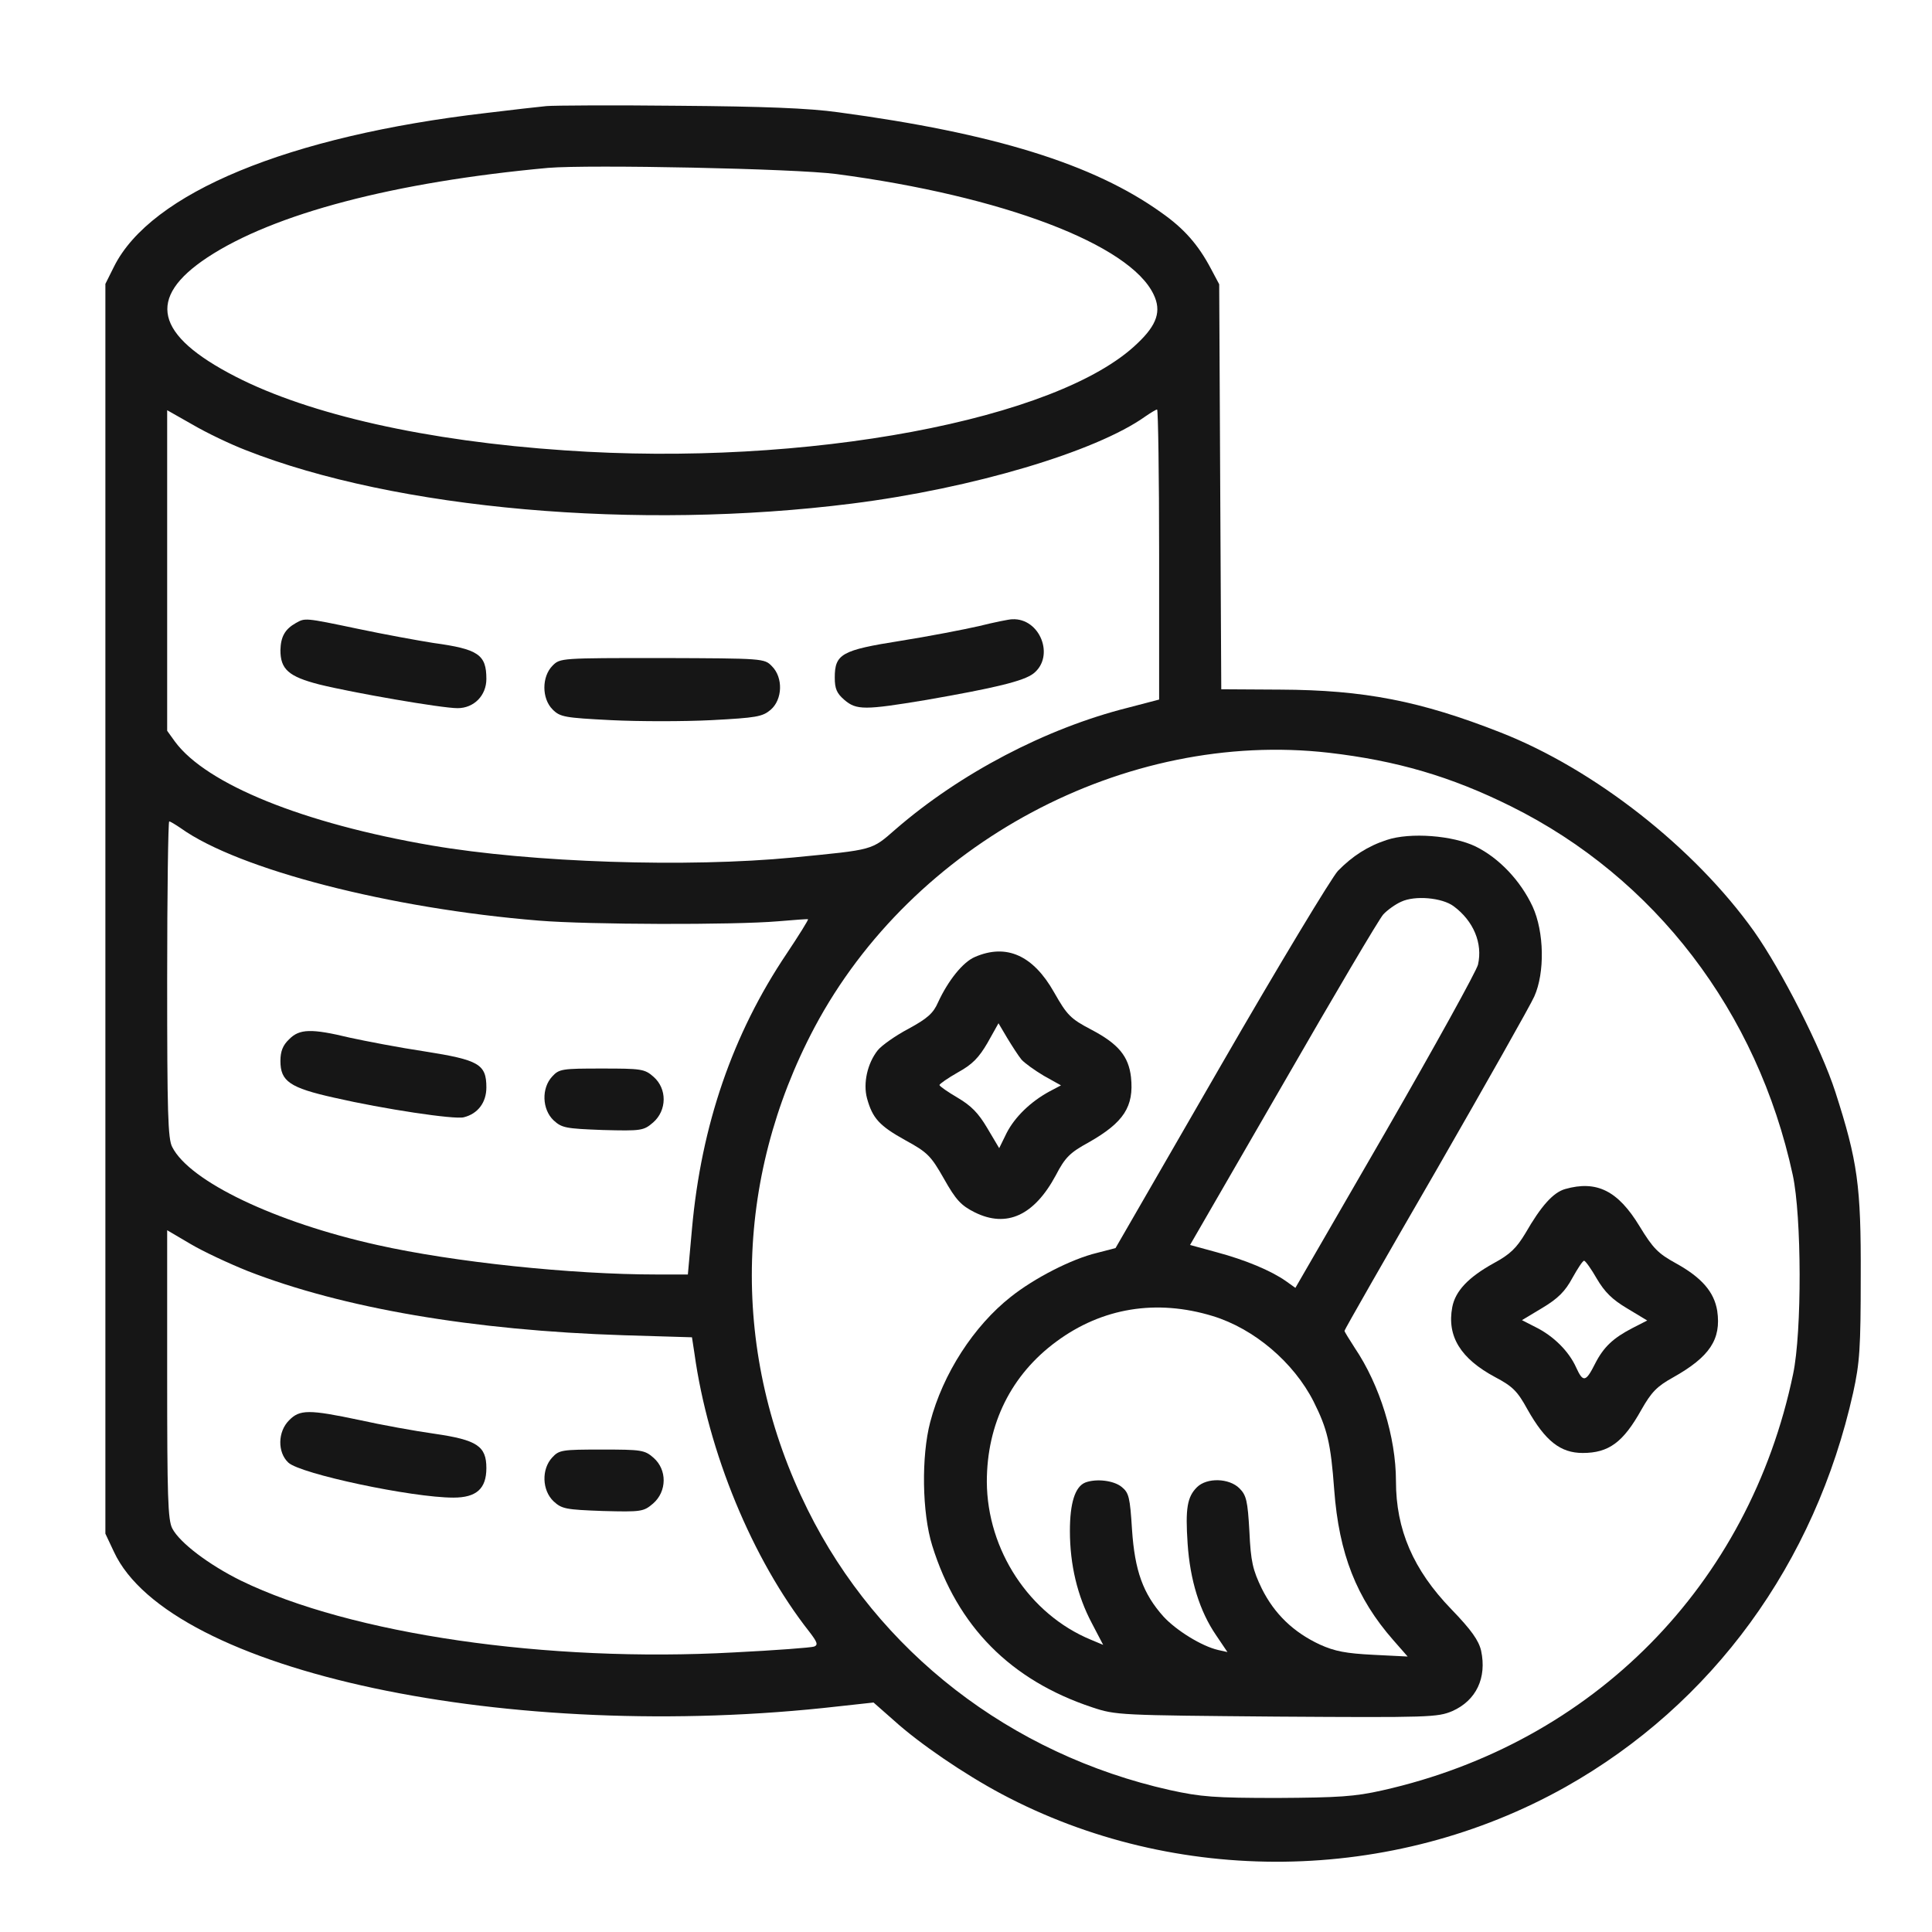 <svg width="55" height="55" viewBox="0 0 55 55" fill="none" xmlns="http://www.w3.org/2000/svg">
<path d="M15.556 3.02C15.341 3.04 14.569 3.128 13.846 3.216C8.208 3.871 4.29 5.493 3.244 7.593L3 8.082V25.866V43.66L3.244 44.178C4.827 47.588 14.511 49.65 23.881 48.575L24.868 48.467L25.445 48.975C26.178 49.64 27.458 50.509 28.503 51.066C33.477 53.715 39.643 53.636 44.568 50.871C48.75 48.516 51.671 44.51 52.756 39.644C52.942 38.794 52.971 38.383 52.971 36.331C52.981 33.752 52.883 33.058 52.248 31.084C51.847 29.843 50.724 27.635 49.932 26.511C48.232 24.127 45.388 21.899 42.721 20.853C40.434 19.954 38.832 19.642 36.447 19.632L34.767 19.622L34.737 13.857L34.708 8.092L34.474 7.652C34.112 6.968 33.712 6.509 33.057 6.05C31.132 4.672 28.298 3.792 23.862 3.196C23.022 3.079 21.741 3.03 19.318 3.011C17.462 2.991 15.771 3.001 15.556 3.02ZM23.813 4.955C28.542 5.581 32.168 6.958 32.842 8.385C33.067 8.854 32.94 9.245 32.383 9.772C30.135 11.951 22.943 13.3 16.074 12.821C12.156 12.557 8.814 11.805 6.703 10.72C4.407 9.538 4.163 8.483 5.902 7.33C7.798 6.079 11.237 5.18 15.605 4.779C16.778 4.682 22.64 4.799 23.813 4.955ZM6.987 12.811C11.267 14.502 18.146 15.108 24.253 14.336C27.673 13.906 31.2 12.86 32.607 11.854C32.764 11.746 32.91 11.658 32.94 11.658C32.969 11.658 32.998 13.515 32.998 15.792V19.915L32.099 20.15C29.774 20.736 27.331 22.016 25.494 23.609C24.8 24.215 24.888 24.185 22.592 24.41C19.572 24.703 15.136 24.557 12.283 24.068C8.638 23.443 5.883 22.329 4.984 21.117L4.759 20.804V16.241V11.678L5.482 12.088C5.883 12.323 6.557 12.645 6.987 12.811ZM37.835 21.43C39.76 21.654 41.304 22.104 43.014 22.954C47.108 24.986 50.03 28.797 51.036 33.449C51.29 34.621 51.3 37.914 51.046 39.116C49.795 45.125 45.359 49.62 39.35 50.969C38.568 51.145 38.109 51.174 36.369 51.184C34.571 51.184 34.19 51.154 33.301 50.959C28.767 49.943 24.995 47.021 22.992 42.976C20.803 38.569 20.882 33.595 23.188 29.247C25.982 24 32.031 20.765 37.835 21.43ZM5.15 23.579C6.791 24.752 11.11 25.866 15.341 26.208C16.758 26.325 20.891 26.335 22.152 26.227C22.611 26.188 22.992 26.159 23.002 26.169C23.022 26.179 22.748 26.618 22.396 27.146C20.852 29.442 19.963 32.041 19.699 34.983L19.582 36.282H18.693C16.27 36.282 12.918 35.931 10.739 35.442C7.837 34.797 5.404 33.634 4.905 32.657C4.778 32.432 4.759 31.66 4.759 27.879C4.759 25.407 4.788 23.384 4.817 23.384C4.847 23.384 4.993 23.472 5.15 23.579ZM7.055 36.185C9.762 37.24 13.455 37.875 17.765 38.012L19.699 38.07L19.768 38.52C20.159 41.344 21.419 44.392 23.041 46.454C23.266 46.747 23.295 46.826 23.178 46.874C23.1 46.904 22.074 46.982 20.891 47.041C15.576 47.334 9.996 46.523 6.86 44.998C5.951 44.549 5.12 43.923 4.905 43.513C4.778 43.269 4.759 42.614 4.759 39.126V35.022L5.423 35.413C5.785 35.628 6.518 35.97 7.055 36.185Z" fill="#161616"/>
<path d="M8.423 17.736C8.11 17.912 7.993 18.127 7.983 18.508C7.983 19.055 8.218 19.261 9.088 19.485C10.035 19.72 12.566 20.16 13.025 20.16C13.495 20.16 13.846 19.798 13.846 19.329C13.846 18.635 13.621 18.479 12.332 18.303C11.902 18.235 10.934 18.059 10.192 17.902C8.658 17.58 8.687 17.59 8.423 17.736Z" fill="#161616"/>
<path d="M27.868 17.824C27.438 17.922 26.432 18.117 25.631 18.244C23.96 18.508 23.764 18.616 23.764 19.29C23.764 19.612 23.823 19.739 24.038 19.925C24.38 20.218 24.614 20.218 26.373 19.925C28.337 19.583 29.148 19.387 29.422 19.172C30.038 18.684 29.608 17.59 28.816 17.629C28.728 17.629 28.298 17.717 27.868 17.824Z" fill="#161616"/>
<path d="M15.732 18.948C15.419 19.261 15.419 19.886 15.732 20.198C15.947 20.413 16.074 20.433 17.393 20.501C18.185 20.541 19.475 20.541 20.256 20.501C21.536 20.433 21.703 20.404 21.937 20.208C22.279 19.915 22.299 19.29 21.976 18.967C21.761 18.743 21.732 18.743 18.849 18.733C15.967 18.733 15.947 18.733 15.732 18.948Z" fill="#161616"/>
<path d="M39.477 23.912C38.939 24.088 38.499 24.371 38.089 24.791C37.913 24.977 36.408 27.468 34.757 30.331L31.757 35.53L31.23 35.667C30.497 35.843 29.441 36.39 28.777 36.917C27.722 37.748 26.842 39.106 26.481 40.484C26.227 41.451 26.246 43.064 26.539 44.002C27.253 46.298 28.767 47.832 31.093 48.604C31.767 48.829 31.865 48.829 36.34 48.868C40.708 48.897 40.923 48.887 41.343 48.712C42.027 48.409 42.33 47.764 42.164 46.992C42.095 46.699 41.89 46.405 41.314 45.809C40.229 44.686 39.74 43.542 39.74 42.165C39.74 40.914 39.281 39.429 38.568 38.373C38.412 38.129 38.275 37.914 38.275 37.885C38.275 37.855 39.447 35.803 40.884 33.322C42.31 30.84 43.571 28.612 43.678 28.367C43.981 27.693 43.962 26.53 43.63 25.807C43.288 25.075 42.682 24.43 42.007 24.097C41.362 23.785 40.151 23.687 39.477 23.912ZM41.382 25.798C41.949 26.218 42.213 26.853 42.076 27.459C42.037 27.635 40.854 29.774 39.447 32.217L36.877 36.663L36.604 36.468C36.184 36.175 35.47 35.872 34.63 35.647L33.878 35.442L36.526 30.859C37.982 28.328 39.262 26.159 39.379 26.032C39.496 25.905 39.731 25.739 39.887 25.671C40.278 25.485 41.05 25.553 41.382 25.798ZM34.523 37.465C35.705 37.826 36.829 38.784 37.395 39.898C37.786 40.679 37.884 41.08 37.982 42.409C38.118 44.236 38.617 45.497 39.662 46.689L40.073 47.158L39.096 47.109C38.324 47.07 38.001 47.011 37.571 46.816C36.819 46.464 36.281 45.946 35.92 45.223C35.666 44.695 35.607 44.461 35.568 43.601C35.519 42.722 35.48 42.565 35.285 42.37C34.992 42.077 34.356 42.057 34.073 42.34C33.8 42.614 33.741 42.937 33.809 43.943C33.878 44.979 34.151 45.868 34.62 46.552L34.943 47.031L34.679 46.972C34.21 46.865 33.487 46.415 33.125 46.024C32.539 45.37 32.304 44.715 32.226 43.542C32.168 42.624 32.138 42.497 31.933 42.331C31.708 42.145 31.21 42.087 30.897 42.204C30.604 42.321 30.458 42.79 30.458 43.581C30.458 44.549 30.673 45.438 31.083 46.21L31.405 46.826L31.054 46.679C29.305 45.956 28.103 44.129 28.093 42.184C28.093 40.533 28.787 39.136 30.077 38.188C31.376 37.23 32.92 36.976 34.523 37.465Z" fill="#161616"/>
<path d="M27.751 27.244C27.409 27.39 26.989 27.918 26.705 28.534C26.569 28.846 26.402 28.993 25.865 29.286C25.494 29.481 25.093 29.765 24.986 29.901C24.692 30.273 24.566 30.84 24.683 31.27C24.839 31.836 25.035 32.051 25.777 32.462C26.402 32.804 26.5 32.901 26.872 33.556C27.213 34.162 27.36 34.318 27.751 34.514C28.66 34.963 29.441 34.602 30.057 33.458C30.321 32.95 30.458 32.813 30.995 32.52C31.992 31.953 32.285 31.504 32.197 30.664C32.129 30.068 31.835 29.716 31.073 29.315C30.477 29.003 30.38 28.905 30.008 28.25C29.412 27.195 28.65 26.853 27.751 27.244ZM29.08 30.165C29.168 30.263 29.451 30.468 29.715 30.625L30.204 30.898L29.871 31.074C29.334 31.367 28.894 31.797 28.66 32.247L28.445 32.686L28.103 32.11C27.849 31.68 27.643 31.475 27.262 31.25C26.979 31.084 26.754 30.927 26.744 30.889C26.744 30.859 26.979 30.693 27.272 30.527C27.683 30.302 27.868 30.107 28.113 29.687L28.425 29.13L28.679 29.559C28.816 29.784 28.992 30.058 29.08 30.165Z" fill="#161616"/>
<path d="M44.558 33.849C44.216 33.947 43.874 34.328 43.424 35.11C43.17 35.53 42.994 35.706 42.525 35.96C41.802 36.36 41.431 36.751 41.343 37.211C41.187 38.041 41.578 38.676 42.564 39.204C43.063 39.468 43.2 39.605 43.483 40.122C43.991 41.021 44.421 41.363 45.056 41.363C45.799 41.363 46.209 41.06 46.727 40.132C47.01 39.634 47.167 39.468 47.626 39.214C48.672 38.627 49.004 38.129 48.886 37.318C48.799 36.781 48.447 36.37 47.704 35.96C47.206 35.686 47.059 35.54 46.678 34.914C46.063 33.898 45.457 33.595 44.558 33.849ZM45.457 36.4C45.681 36.781 45.897 36.996 46.326 37.25L46.893 37.592L46.473 37.807C45.926 38.09 45.652 38.344 45.408 38.823C45.144 39.35 45.066 39.36 44.87 38.93C44.665 38.471 44.226 38.031 43.708 37.777L43.327 37.582L43.913 37.23C44.353 36.966 44.558 36.761 44.763 36.38C44.91 36.116 45.056 35.891 45.095 35.891C45.134 35.891 45.3 36.126 45.457 36.4Z" fill="#161616"/>
<path d="M8.228 29.589C8.052 29.755 7.983 29.931 7.983 30.204C7.983 30.781 8.247 30.967 9.518 31.25C10.925 31.573 12.938 31.875 13.201 31.807C13.602 31.709 13.846 31.387 13.846 30.957C13.846 30.292 13.631 30.175 12.087 29.931C11.364 29.823 10.407 29.638 9.957 29.54C8.863 29.276 8.521 29.286 8.228 29.589Z" fill="#161616"/>
<path d="M15.722 30.644C15.41 30.976 15.429 31.582 15.761 31.895C15.996 32.11 16.104 32.129 17.159 32.169C18.263 32.198 18.322 32.188 18.595 31.953C18.986 31.611 18.996 30.996 18.605 30.654C18.351 30.429 18.253 30.419 17.13 30.419C16.006 30.419 15.918 30.429 15.722 30.644Z" fill="#161616"/>
<path d="M8.228 40.435C7.905 40.758 7.895 41.344 8.208 41.637C8.55 41.959 11.726 42.634 12.908 42.634C13.563 42.634 13.846 42.38 13.846 41.793C13.846 41.168 13.582 40.992 12.371 40.816C11.814 40.738 10.847 40.562 10.231 40.425C8.794 40.122 8.531 40.122 8.228 40.435Z" fill="#161616"/>
<path d="M15.722 41.49C15.41 41.823 15.429 42.428 15.761 42.741C15.996 42.956 16.104 42.976 17.159 43.015C18.263 43.044 18.322 43.034 18.595 42.8C18.986 42.458 18.996 41.842 18.605 41.5C18.351 41.276 18.253 41.266 17.13 41.266C16.006 41.266 15.918 41.276 15.722 41.49Z" fill="#161616"/>
</svg>
